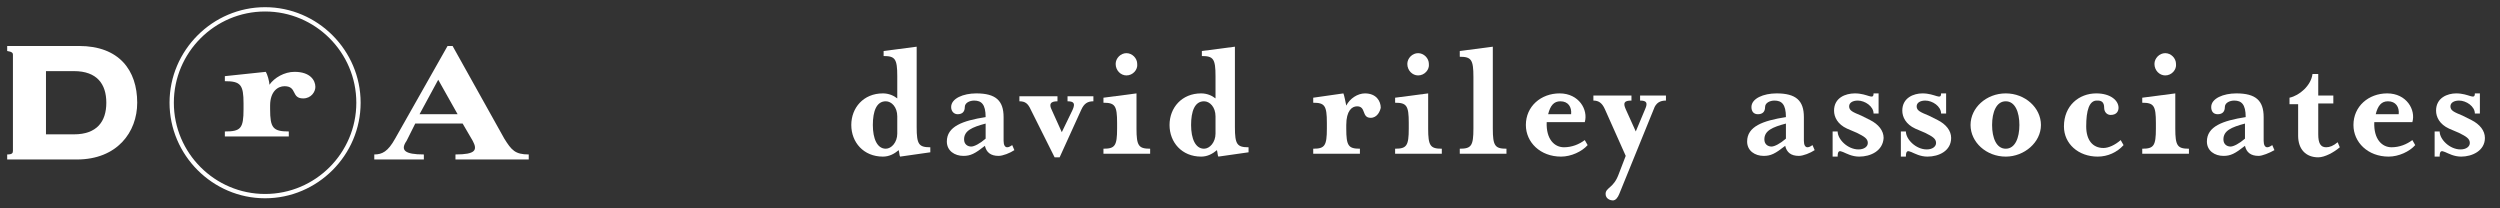 <?xml version="1.0" encoding="utf-8"?>
<!-- Generator: Adobe Illustrator 19.2.1, SVG Export Plug-In . SVG Version: 6.00 Build 0)  -->
<!DOCTYPE svg PUBLIC "-//W3C//DTD SVG 1.1//EN" "http://www.w3.org/Graphics/SVG/1.1/DTD/svg11.dtd">
<svg version="1.1" id="Layer_1" xmlns="http://www.w3.org/2000/svg" xmlns:xlink="http://www.w3.org/1999/xlink" x="0px" y="0px"
	 viewBox="0 0 348 29" style="enable-background:new 0 0 348 29;" xml:space="preserve">
<rect x="0" y="0" width="348" height="29" fill="#333333" stroke="none"/>
<style type="text/css">
	.st0{fill:#FFFFFF;}
	.st1{enable-background:new    ;}
</style>
<g>
	<g>
		<path class="st0" d="M36.9,27.6c7.3,0,13.3-6,13.3-13.3S44.2,1,36.9,1c-7.3,0-13.3,6-13.3,13.3C23.6,21.6,29.6,27.6,36.9,27.6z
			 M24.2,14.3c0-7,5.7-12.7,12.7-12.7s12.7,5.7,12.7,12.7S43.9,27,36.9,27S24.2,21.3,24.2,14.3z"/>
		<path class="st0" d="M6.4,9.9h3.9c3.2,0,4.5,1.8,4.5,4.4s-1.3,4.4-4.5,4.4H6.4V9.9z M1.8,21c0,0.3-0.1,0.5-0.8,0.5v0.7h9.7
			c5.6,0,8.4-3.8,8.4-7.9c0-4.5-2.5-7.9-8.1-7.9H1v0.7c0.7,0.1,0.8,0.3,0.8,0.5V21z"/>
		<path class="st0" d="M42.2,13.7c-1.7,0-0.8-1.7-2.6-1.7c-0.9,0-2,0.7-2,2.7v0.5c0,2.6,0.4,3.1,2.6,3.1V19h-8.9v-0.7
			c2.2,0,2.6-0.4,2.6-3.1v-0.8c0-2.6-0.4-3.1-2.6-3.1v-0.7L37,10c0.2,0.3,0.5,1.3,0.5,1.8c0.7-1,2.1-1.8,3.5-1.8
			c2.2,0,2.9,1.2,2.9,2.1C43.9,12.8,43.3,13.7,42.2,13.7z"/>
		<path class="st0" d="M63.7,15.9h-5.3l2.6-4.8L63.7,15.9z M57.8,17.2h6.6l1.4,2.4c0.7,1.3,0.4,1.9-2.4,1.9v0.7h10.2v-0.7
			c-1.9,0-2.4-0.6-3.4-2.2L63,6.4h-0.7L55,19.3c-1,1.8-1.8,2.2-2.9,2.2v0.7H59v-0.7c-2.7,0-3.3-0.6-2.4-1.9L57.8,17.2z"/>
	</g>
	<g class="st1">
		<path class="st0" d="M124.9,10.6c0-2.4-0.3-2.8-1.9-2.8V7.1l4.6-0.6v11.2c0,2.4,0.3,2.8,1.9,2.8v0.7l-4.2,0.6
			c-0.1-0.1-0.1-0.5-0.2-0.9c-0.6,0.5-1.3,0.9-2.2,0.9c-2.7,0-4.4-2-4.4-4.4s1.7-4.4,4.4-4.4c0.8,0,1.5,0.3,2,0.7V10.6z M124.9,16.2
			c0-1.3-0.8-2.1-1.6-2.1c-1.3,0-1.8,1.4-1.8,3.3s0.6,3.3,1.8,3.3c0.8,0,1.6-0.9,1.6-2.1V16.2z"/>
		<path class="st0" d="M139,21.7c-1.1,0-1.7-0.5-1.9-1.4c-1.4,1.1-2,1.4-3,1.4c-1.2,0-2.3-0.7-2.3-2c0-2.1,2.2-2.9,5.4-3.4v0
			c0-1.8-0.6-2.3-1.6-2.3c-0.6,0-1.3,0.3-1.3,0.9c0,0.7-0.4,1-1,1c-0.5,0-0.9-0.4-0.9-1c0-1.2,1.7-1.9,3.5-1.9c2.7,0,3.8,1,3.8,3.3
			v3.3c0,0.6,0.2,0.9,0.5,0.9c0.3,0,0.5-0.2,0.7-0.3l0.3,0.7C140.6,21.3,139.6,21.7,139,21.7z M137.2,17.2c-1.9,0.5-3,1-3,2.2
			c0,0.7,0.5,1,1,1c0.4,0,1.2-0.4,2-1.1V17.2z"/>
		<path class="st0" d="M149.3,15.3c0.4-0.9,0.2-1.2-0.7-1.2v-0.7h3.6v0.7c-0.8,0-1.3,0.3-1.7,1.2l-3,6.6h-0.7l-3.3-6.6
			c-0.4-0.9-0.8-1.2-1.6-1.2v-0.7h5.3v0.7c-1,0-1.2,0.4-0.8,1.2l1.4,3.1L149.3,15.3z"/>
		<path class="st0" d="M153.6,21.4v-0.7c1.6,0,1.9-0.4,1.9-2.8v-0.8c0-2.4-0.3-2.8-1.9-2.8v-0.7l4.6-0.6v4.9c0,2.4,0.3,2.8,1.9,2.8
			v0.7H153.6z M156.8,10.5c-0.8,0-1.5-0.7-1.5-1.6c0-0.8,0.7-1.5,1.5-1.5c0.8,0,1.5,0.7,1.5,1.5C158.4,9.7,157.7,10.5,156.8,10.5z"
			/>
		<path class="st0" d="M169.2,10.6c0-2.4-0.3-2.8-1.9-2.8V7.1l4.6-0.6v11.2c0,2.4,0.3,2.8,1.9,2.8v0.7l-4.2,0.6
			c-0.1-0.1-0.1-0.5-0.2-0.9c-0.6,0.5-1.3,0.9-2.2,0.9c-2.7,0-4.4-2-4.4-4.4s1.7-4.4,4.4-4.4c0.8,0,1.5,0.3,2,0.7V10.6z M169.2,16.2
			c0-1.3-0.8-2.1-1.6-2.1c-1.3,0-1.8,1.4-1.8,3.3s0.6,3.3,1.8,3.3c0.8,0,1.6-0.9,1.6-2.1V16.2z"/>
		<path class="st0" d="M190.8,16.4c-1.3,0-0.6-1.6-1.9-1.6c-0.7,0-1.5,0.6-1.5,2.6v0.5c0,2.4,0.3,2.8,1.9,2.8v0.7h-6.5v-0.7
			c1.6,0,1.9-0.4,1.9-2.8v-0.8c0-2.4-0.3-2.8-1.9-2.8v-0.7l4.2-0.6c0.1,0.2,0.3,1.2,0.4,1.7c0.5-1,1.6-1.7,2.6-1.7
			c1.6,0,2.2,1.1,2.2,2C192.1,15.5,191.7,16.4,190.8,16.4z"/>
		<path class="st0" d="M194.2,21.4v-0.7c1.6,0,1.9-0.4,1.9-2.8v-0.8c0-2.4-0.3-2.8-1.9-2.8v-0.7l4.6-0.6v4.9c0,2.4,0.3,2.8,1.9,2.8
			v0.7H194.2z M197.4,10.5c-0.8,0-1.5-0.7-1.5-1.6c0-0.8,0.7-1.5,1.5-1.5c0.8,0,1.5,0.7,1.5,1.5C199,9.7,198.3,10.5,197.4,10.5z"/>
		<path class="st0" d="M203.2,21.4v-0.7c1.6,0,1.9-0.4,1.9-2.8v-7.2c0-2.4-0.3-2.8-1.9-2.8V7.1l4.6-0.6v11.4c0,2.4,0.3,2.8,1.9,2.8
			v0.7H203.2z"/>
		<path class="st0" d="M217.7,20.5c1.1,0,2.1-0.4,2.9-1l0.4,0.7c-0.8,0.9-2.3,1.6-3.7,1.6c-2.9,0-4.9-2-4.9-4.4
			c0-2.6,2.1-4.4,4.7-4.4c2.7,0,4,2.3,3.5,4h-5.3C215.2,19.4,216.4,20.5,217.7,20.5z M218.7,15.9c0.1-1-0.4-1.8-1.5-1.8
			c-0.9,0-1.4,0.6-1.7,1.8H218.7z"/>
		<path class="st0" d="M224.5,27.9c-0.3,0-1-0.2-1-0.9c0-0.9,1.1-0.8,1.8-2.7l1-2.6l-2.9-6.5c-0.4-0.9-0.9-1.2-1.6-1.2v-0.7h5.3v0.7
			c-1,0-1.2,0.3-0.8,1.2l1.4,3.1l1.3-3.1c0.4-0.9,0.2-1.2-0.7-1.2v-0.7h3.6v0.7c-0.8,0-1.4,0.3-1.7,1.2L225.4,27
			C225.2,27.5,224.9,27.9,224.5,27.9z"/>
	</g>
	<g class="st1">
		<path class="st0" d="M250.4,21.7c-1.1,0-1.7-0.5-1.9-1.4c-1.4,1.1-2,1.4-3,1.4c-1.2,0-2.3-0.7-2.3-2c0-2.1,2.2-2.9,5.4-3.4v0
			c0-1.8-0.6-2.3-1.6-2.3c-0.6,0-1.3,0.3-1.3,0.9c0,0.7-0.4,1-1,1s-0.9-0.4-0.9-1c0-1.2,1.7-1.9,3.5-1.9c2.7,0,3.8,1,3.8,3.3v3.3
			c0,0.6,0.2,0.9,0.5,0.9c0.3,0,0.5-0.2,0.7-0.3l0.3,0.7C252,21.3,251,21.7,250.4,21.7z M248.6,17.2c-1.9,0.5-3,1-3,2.2
			c0,0.7,0.5,1,1,1c0.4,0,1.2-0.4,2-1.1V17.2z"/>
		<path class="st0" d="M258.8,21.8c-2,0-3-1.7-3,0h-0.7v-3.5h0.7c0,1.1,1.4,2.5,2.9,2.5c0.8,0,1.3-0.4,1.3-0.9
			c0-0.6-0.5-0.9-1.5-1.4l-1.4-0.6c-1.3-0.6-1.8-1.6-1.8-2.5c0-1.8,1.6-2.4,2.9-2.4c1.8,0,2.6,1,2.6,0h0.7v2.8h-0.7
			c0-1-1.2-1.8-2.2-1.8c-0.7,0-1.2,0.3-1.2,0.8c0,0.6,0.5,0.8,1.7,1.3l1.2,0.6c1.2,0.6,1.9,1.5,1.9,2.5
			C262.1,21,260.4,21.8,258.8,21.8z"/>
		<path class="st0" d="M268.3,21.8c-2,0-3-1.7-3,0h-0.7v-3.5h0.7c0,1.1,1.4,2.5,2.9,2.5c0.8,0,1.3-0.4,1.3-0.9
			c0-0.6-0.5-0.9-1.5-1.4l-1.4-0.6c-1.3-0.6-1.8-1.6-1.8-2.5c0-1.8,1.6-2.4,2.8-2.4c1.8,0,2.6,1,2.6,0h0.7v2.8h-0.7
			c0-1-1.2-1.8-2.2-1.8c-0.7,0-1.2,0.3-1.2,0.8c0,0.6,0.5,0.8,1.7,1.3l1.2,0.6c1.2,0.6,1.9,1.5,1.9,2.5
			C271.6,21,269.9,21.8,268.3,21.8z"/>
		<path class="st0" d="M279.2,21.8c-2.7,0-4.9-2-4.9-4.4s2.2-4.4,4.9-4.4c2.7,0,4.9,2,4.9,4.4S281.8,21.8,279.2,21.8z M279.2,14.1
			c-1.3,0-1.9,1.5-1.9,3.3c0,1.8,0.6,3.3,1.9,3.3c1.3,0,1.9-1.5,1.9-3.3C281.1,15.6,280.5,14.1,279.2,14.1z"/>
		<path class="st0" d="M290.4,17.6c0,1.9,0.9,3,2.4,3c0.7,0,1.6-0.4,2.4-1.1l0.4,0.7c-0.9,1-2.2,1.6-3.6,1.6c-2.7,0-4.7-1.8-4.7-4.2
			c0-2.9,2.1-4.6,4.5-4.6c2,0,3.1,1,3.1,2c0,0.4-0.2,1-1.1,1c-0.5,0-0.9-0.4-0.9-1c0-0.8-0.4-1-0.9-1
			C290.8,13.9,290.4,15.4,290.4,17.6z"/>
		<path class="st0" d="M298.2,21.4v-0.7c1.6,0,1.9-0.4,1.9-2.8v-0.8c0-2.4-0.3-2.8-1.9-2.8v-0.7l4.6-0.6v4.9c0,2.4,0.3,2.8,1.9,2.8
			v0.7H298.2z M301.4,10.5c-0.8,0-1.5-0.7-1.5-1.6c0-0.8,0.7-1.5,1.5-1.5c0.8,0,1.5,0.7,1.5,1.5C303,9.7,302.3,10.5,301.4,10.5z"/>
		<path class="st0" d="M314.4,21.7c-1.1,0-1.7-0.5-1.9-1.4c-1.4,1.1-2,1.4-3,1.4c-1.2,0-2.3-0.7-2.3-2c0-2.1,2.2-2.9,5.4-3.4v0
			c0-1.8-0.6-2.3-1.6-2.3c-0.6,0-1.3,0.3-1.3,0.9c0,0.7-0.4,1-1,1s-0.9-0.4-0.9-1c0-1.2,1.7-1.9,3.5-1.9c2.7,0,3.8,1,3.8,3.3v3.3
			c0,0.6,0.2,0.9,0.5,0.9c0.3,0,0.5-0.2,0.7-0.3l0.3,0.7C315.9,21.3,314.9,21.7,314.4,21.7z M312.5,17.2c-1.9,0.5-3,1-3,2.2
			c0,0.7,0.5,1,1,1c0.4,0,1.2-0.4,2-1.1V17.2z"/>
		<path class="st0" d="M318.7,14.4v-0.8c1.4-0.3,3-1.7,3.2-3.3h0.8v3h2.1v1.1h-2.1v4.3c0,1.2,0.3,1.8,1.1,1.8c0.5,0,1-0.2,1.6-0.7
			l0.3,0.7c-0.8,0.7-2.1,1.4-3,1.4c-1.7,0-2.8-1.1-2.8-3v-4.4H318.7z"/>
		<path class="st0" d="M332.9,20.5c1.1,0,2.1-0.4,2.9-1l0.4,0.7c-0.8,0.9-2.3,1.6-3.7,1.6c-2.9,0-4.9-2-4.9-4.4
			c0-2.6,2.1-4.4,4.7-4.4c2.7,0,4,2.3,3.5,4h-5.3C330.4,19.4,331.6,20.5,332.9,20.5z M333.9,15.9c0.1-1-0.4-1.8-1.5-1.8
			c-0.9,0-1.4,0.6-1.7,1.8H333.9z"/>
		<path class="st0" d="M342.6,21.8c-2,0-3-1.7-3,0h-0.7v-3.5h0.7c0,1.1,1.4,2.5,2.9,2.5c0.8,0,1.3-0.4,1.3-0.9
			c0-0.6-0.5-0.9-1.5-1.4l-1.4-0.6c-1.3-0.6-1.8-1.6-1.8-2.5c0-1.8,1.6-2.4,2.8-2.4c1.8,0,2.6,1,2.6,0h0.7v2.8h-0.7
			c0-1-1.2-1.8-2.2-1.8c-0.7,0-1.2,0.3-1.2,0.8c0,0.6,0.5,0.8,1.7,1.3l1.2,0.6c1.2,0.6,1.9,1.5,1.9,2.5
			C345.9,21,344.1,21.8,342.6,21.8z"/>
	</g>
</g>
</svg>
